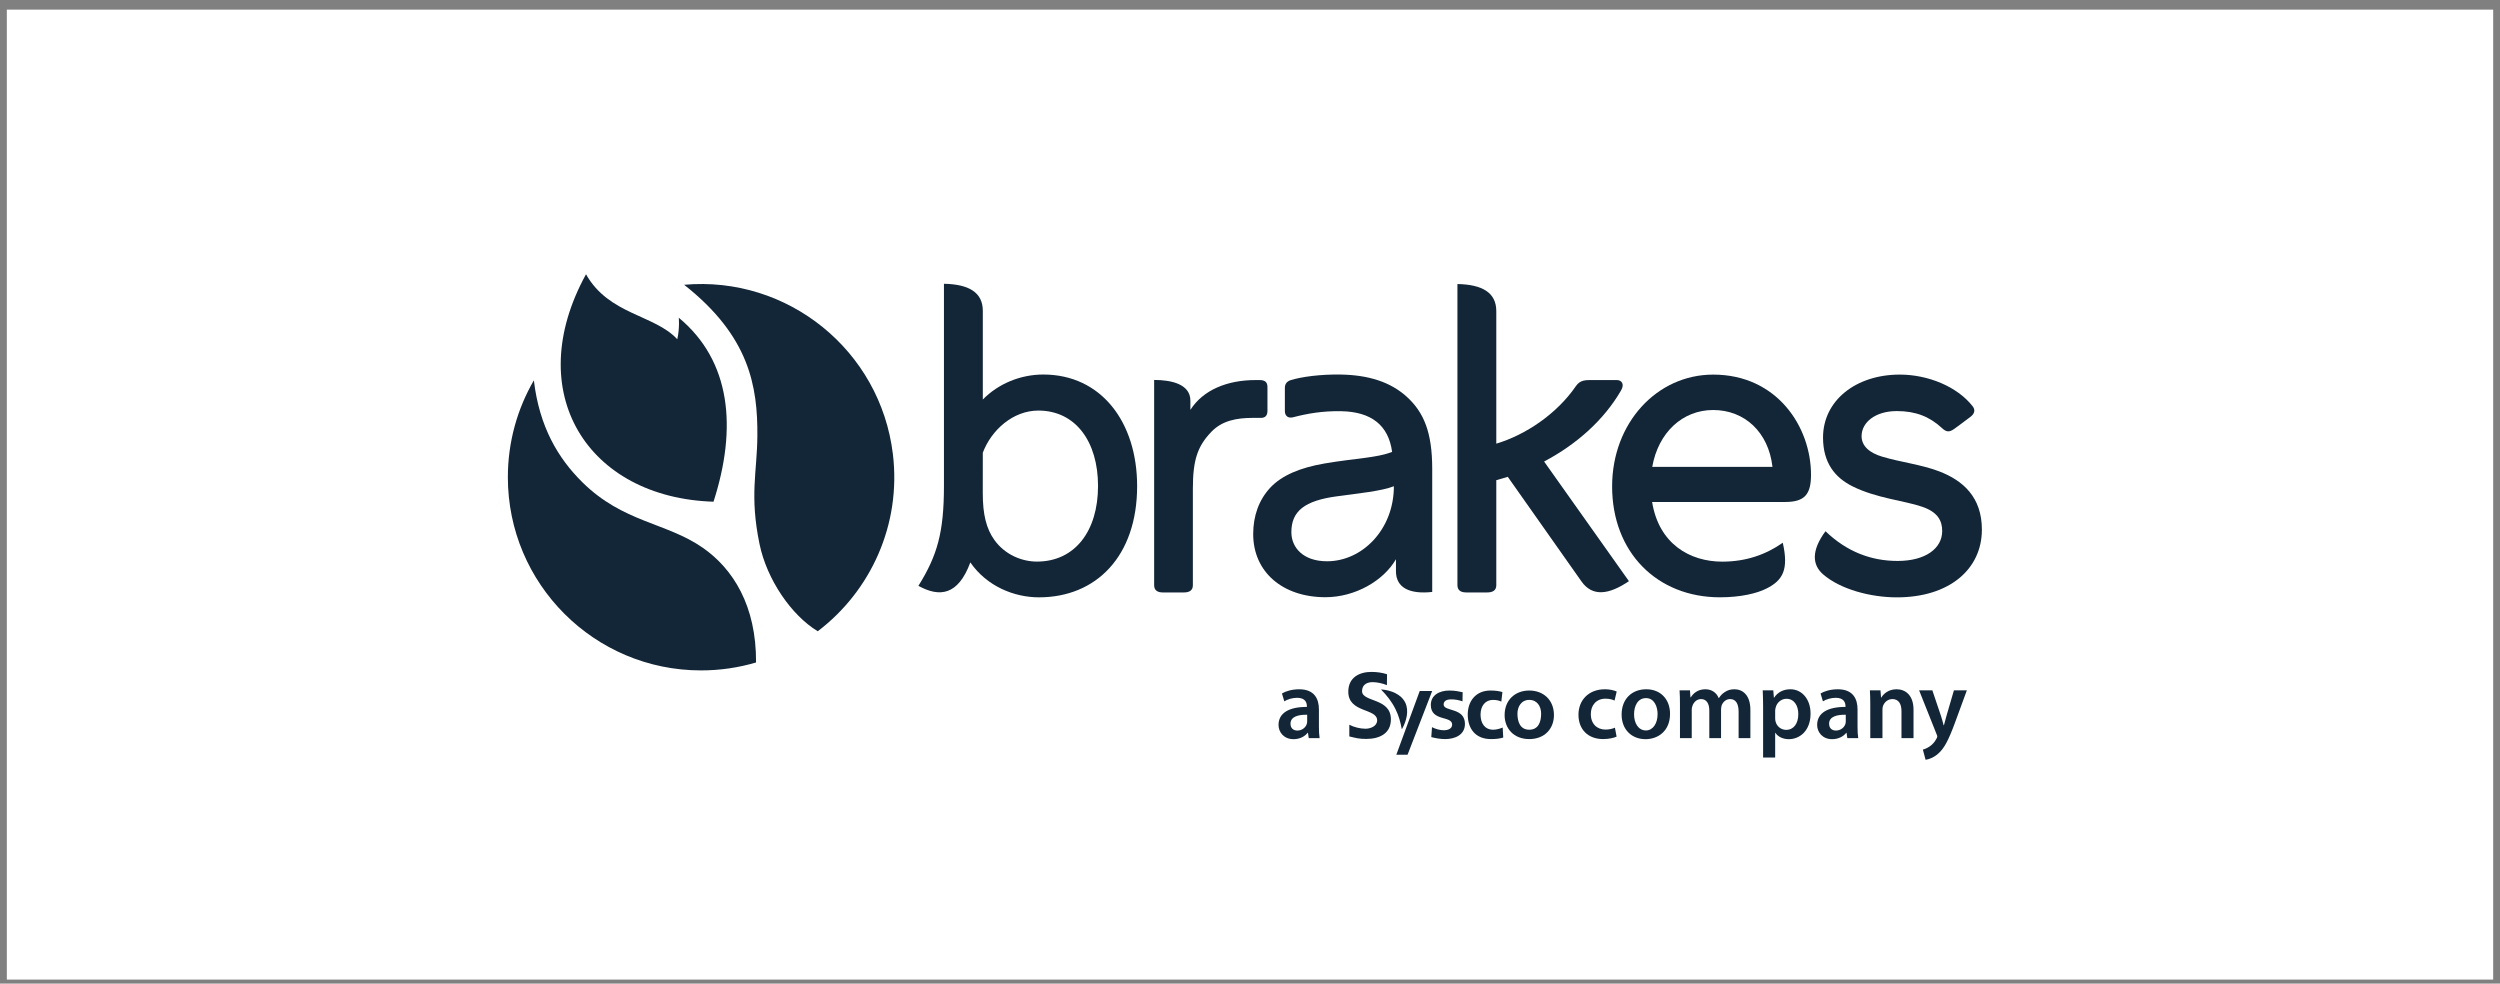 <?xml version="1.0" encoding="UTF-8"?>
<svg width="183px" height="72px" viewBox="0 0 183 72" version="1.1" xmlns="http://www.w3.org/2000/svg" xmlns:xlink="http://www.w3.org/1999/xlink">
    <rect x="0" y="0" width="183" height="72" fill="#808080" stroke="none"/>
    <!-- Generator: Sketch 61.2 (89653) - https://sketch.com -->
    <title>brakes</title>
    <desc>Created with Sketch.</desc>
    <g id="Page-1" stroke="none" stroke-width="1" fill="none" fill-rule="evenodd">
        <g id="brakes" fill-rule="nonzero">
            <rect id="Rectangle" fill="#FFFFFF" x="0.5" y="0.705" width="182" height="71"></rect>
            <g id="Brakes_logo" transform="translate(37, 20.038)" fill="#132638">
                <g id="g13041" transform="translate(56.424, 28.82)">
                    <path d="M8.098,1.296 C7.795,1.166 7.376,1.075 7.038,1.075 C6.706,1.075 6.278,1.216 6.278,1.733 C6.278,2.555 8.39,2.209 8.39,3.798 C8.39,4.838 7.555,5.232 6.582,5.232 C6.058,5.232 5.824,5.164 5.346,5.048 L5.346,4.193 C5.678,4.37 6.148,4.485 6.528,4.485 C6.893,4.485 7.383,4.301 7.383,3.873 C7.383,2.97 5.271,3.343 5.271,1.774 C5.271,0.715 6.107,0.326 6.955,0.326 C7.369,0.326 7.756,0.382 8.107,0.497 L8.098,1.296 Z" id="path11422"></path>
                    <path d="M13.63,2.48 C13.356,2.387 13.107,2.335 12.778,2.335 C12.538,2.335 12.25,2.42 12.25,2.71 C12.25,3.252 13.81,2.908 13.81,4.134 C13.81,4.926 13.094,5.243 12.363,5.243 C12.022,5.243 11.672,5.184 11.346,5.098 L11.398,4.372 C11.68,4.511 11.976,4.597 12.283,4.597 C12.51,4.597 12.873,4.511 12.873,4.181 C12.873,3.515 11.312,3.97 11.312,2.744 C11.312,2.011 11.961,1.689 12.665,1.689 C13.087,1.689 13.361,1.754 13.643,1.814 L13.63,2.48 Z" id="path11426"></path>
                    <path d="M16.473,2.499 C16.312,2.426 16.138,2.375 15.862,2.375 C15.306,2.375 14.952,2.81 14.952,3.45 C14.952,4.075 15.254,4.557 15.883,4.557 C16.138,4.557 16.419,4.464 16.573,4.398 L16.613,5.131 C16.352,5.21 16.084,5.243 15.716,5.243 C14.583,5.243 14.015,4.485 14.015,3.45 C14.015,2.467 14.603,1.688 15.683,1.688 C16.044,1.688 16.305,1.728 16.553,1.801 L16.473,2.499 Z" id="path11430"></path>
                    <path d="M18.517,4.557 C19.207,4.557 19.387,3.95 19.387,3.384 C19.387,2.862 19.106,2.374 18.517,2.374 C17.934,2.374 17.653,2.876 17.653,3.384 C17.653,3.944 17.833,4.557 18.517,4.557 M18.517,1.688 C19.541,1.688 20.325,2.367 20.325,3.489 C20.325,4.464 19.662,5.243 18.517,5.243 C17.378,5.243 16.714,4.464 16.714,3.489 C16.714,2.367 17.498,1.688 18.517,1.688" id="path11434"></path>
                    <polygon id="path11438" points="11.413 1.721 10.501 1.721 8.787 6.387 9.61 6.387"></polygon>
                    <path d="M7.688,1.637 C8.069,2.023 8.449,2.492 8.723,3.044 C8.969,3.536 9.094,4.016 9.183,4.5 C9.185,4.517 9.197,4.515 9.204,4.502 C9.531,3.931 9.731,3.153 9.438,2.567 C9.131,1.95 8.393,1.666 7.701,1.61 C7.676,1.61 7.672,1.622 7.689,1.637" id="path11442"></path>
                    <path d="M2.261,3.462 C1.636,3.448 1.041,3.585 1.041,4.116 C1.041,4.461 1.263,4.618 1.542,4.618 C1.894,4.618 2.153,4.389 2.232,4.137 C2.254,4.073 2.261,4 2.261,3.944 L2.261,3.462 Z M2.376,5.171 L2.319,4.784 L2.296,4.784 C2.081,5.056 1.714,5.25 1.262,5.25 C0.559,5.25 0.164,4.74 0.164,4.209 C0.164,3.326 0.946,2.882 2.239,2.889 L2.239,2.831 C2.239,2.601 2.145,2.221 1.527,2.221 C1.183,2.221 0.824,2.329 0.587,2.48 L0.415,1.905 C0.673,1.747 1.125,1.597 1.679,1.597 C2.797,1.597 3.121,2.307 3.121,3.068 L3.121,4.331 C3.121,4.647 3.135,4.956 3.171,5.171 L2.376,5.171 Z" id="path11446"></path>
                    <path d="M24.911,5.064 C24.726,5.15 24.359,5.242 23.921,5.242 C22.83,5.242 22.12,4.547 22.12,3.462 C22.12,2.415 22.838,1.596 24.064,1.596 C24.388,1.596 24.719,1.669 24.919,1.761 L24.761,2.422 C24.617,2.357 24.409,2.285 24.094,2.285 C23.42,2.285 23.016,2.781 23.025,3.419 C23.025,4.137 23.491,4.547 24.094,4.547 C24.402,4.547 24.617,4.481 24.789,4.41 L24.911,5.064 Z" id="path11450"></path>
                    <path d="M26.189,3.427 C26.189,4.101 26.52,4.611 27.058,4.611 C27.559,4.611 27.912,4.116 27.912,3.412 C27.912,2.867 27.667,2.243 27.065,2.243 C26.44,2.243 26.189,2.847 26.189,3.427 M28.823,3.391 C28.823,4.677 27.918,5.25 27.028,5.25 C26.039,5.25 25.278,4.568 25.278,3.448 C25.278,2.299 26.031,1.596 27.086,1.596 C28.127,1.596 28.823,2.33 28.823,3.391" id="path11454"></path>
                    <path d="M29.549,2.717 C29.549,2.314 29.542,1.977 29.52,1.675 L30.281,1.675 L30.317,2.192 L30.338,2.192 C30.511,1.92 30.827,1.596 31.415,1.596 C31.875,1.596 32.234,1.855 32.385,2.242 L32.399,2.242 C32.521,2.049 32.665,1.905 32.829,1.805 C33.024,1.668 33.246,1.596 33.534,1.596 C34.115,1.596 34.704,1.991 34.704,3.111 L34.704,5.171 L33.842,5.171 L33.842,3.24 C33.842,2.658 33.64,2.314 33.218,2.314 C32.916,2.314 32.694,2.53 32.6,2.78 C32.578,2.867 32.557,2.975 32.557,3.076 L32.557,5.171 L31.697,5.171 L31.697,3.147 C31.697,2.658 31.502,2.314 31.093,2.314 C30.762,2.314 30.541,2.573 30.461,2.817 C30.425,2.902 30.411,3.003 30.411,3.103 L30.411,5.171 L29.55,5.171 L29.549,2.717 Z" id="path11458"></path>
                    <path d="M36.518,3.707 C36.518,3.793 36.525,3.871 36.546,3.951 C36.632,4.31 36.948,4.568 37.322,4.568 C37.881,4.568 38.212,4.101 38.212,3.412 C38.212,2.796 37.91,2.293 37.343,2.293 C36.977,2.293 36.64,2.558 36.553,2.946 C36.532,3.018 36.518,3.096 36.518,3.169 L36.518,3.707 Z M35.635,2.838 C35.635,2.379 35.621,2.006 35.607,1.675 L36.381,1.675 L36.424,2.214 L36.439,2.214 C36.697,1.82 37.107,1.596 37.638,1.596 C38.442,1.596 39.109,2.285 39.109,3.376 C39.109,4.639 38.313,5.25 37.516,5.25 C37.078,5.25 36.711,5.063 36.532,4.784 L36.518,4.784 L36.518,6.592 L35.635,6.592 L35.635,2.838 Z" id="path11462"></path>
                    <path d="M41.686,3.462 C41.061,3.448 40.466,3.585 40.466,4.116 C40.466,4.461 40.688,4.618 40.968,4.618 C41.319,4.618 41.578,4.389 41.658,4.137 C41.679,4.073 41.686,4 41.686,3.944 L41.686,3.462 Z M41.8,5.171 L41.743,4.784 L41.722,4.784 C41.508,5.056 41.141,5.25 40.688,5.25 C39.985,5.25 39.591,4.74 39.591,4.209 C39.591,3.326 40.373,2.882 41.665,2.889 L41.665,2.831 C41.665,2.601 41.571,2.221 40.953,2.221 C40.61,2.221 40.251,2.329 40.014,2.48 L39.842,1.905 C40.1,1.747 40.552,1.597 41.104,1.597 C42.225,1.597 42.548,2.307 42.548,3.068 L42.548,4.331 C42.548,4.647 42.562,4.956 42.598,5.171 L41.8,5.171 Z" id="path11466"></path>
                    <path d="M43.48,2.717 C43.48,2.314 43.473,1.977 43.452,1.675 L44.227,1.675 L44.269,2.2 L44.293,2.2 C44.444,1.927 44.823,1.596 45.406,1.596 C46.015,1.596 46.646,1.991 46.646,3.097 L46.646,5.171 L45.764,5.171 L45.764,3.198 C45.764,2.695 45.577,2.314 45.096,2.314 C44.745,2.314 44.5,2.566 44.407,2.831 C44.378,2.91 44.372,3.017 44.372,3.118 L44.372,5.171 L43.481,5.171 L43.48,2.717 Z" id="path11470"></path>
                    <path d="M48.024,1.675 L48.656,3.549 C48.727,3.764 48.798,4.03 48.849,4.231 L48.872,4.231 C48.928,4.03 48.994,3.771 49.058,3.541 L49.603,1.675 L50.55,1.675 L49.675,4.058 C49.195,5.364 48.872,5.946 48.455,6.305 C48.11,6.614 47.751,6.728 47.528,6.757 L47.329,6.012 C47.479,5.975 47.665,5.896 47.846,5.767 C48.009,5.659 48.203,5.451 48.325,5.214 C48.362,5.149 48.384,5.099 48.384,5.056 C48.384,5.02 48.377,4.969 48.333,4.884 L47.055,1.675 L48.024,1.675 Z" id="path11474"></path>
                </g>
                <path d="M22.859,26.17 C26.729,23.231 28.982,18.377 28.36,13.206 C27.444,5.601 20.653,0.135 13.078,0.807 C17.845,4.564 18.468,8.212 18.439,11.883 C18.418,14.527 17.86,16.214 18.598,19.79 C19.134,22.38 20.923,24.998 22.859,26.17" id="path11478"></path>
                <path d="M2.079,7.803 C0.868,9.889 0.175,12.311 0.175,14.895 C0.175,22.705 6.506,29.036 14.318,29.036 C15.717,29.036 17.068,28.833 18.343,28.455 C18.367,24.301 16.662,21.601 14.444,20.058 C11.76,18.195 8.618,18.22 5.621,15.254 C3.841,13.493 2.48,11.194 2.079,7.803" id="path11482"></path>
                <path d="M12.686,3.218 C12.686,3.218 12.766,3.945 12.577,4.795 C10.906,2.987 7.572,3.009 5.896,0.037 C1.136,8.698 6.017,16.397 15.229,16.687 C16.972,11.283 16.508,6.387 12.686,3.218" id="path11486"></path>
                <g id="g13025" transform="translate(29.754, 0.408)">
                    <path d="M30.386,20.639 C28.62,20.639 27.787,19.621 27.775,18.54 C27.759,16.954 28.767,16.2 31.105,15.885 C32.649,15.676 34.42,15.495 35.278,15.146 C35.278,18.317 32.962,20.639 30.386,20.639 M36.212,8.589 C35.018,7.508 33.423,7.011 31.412,6.971 C29.892,6.943 28.515,7.138 27.737,7.377 C27.459,7.463 27.298,7.641 27.298,7.954 L27.298,9.64 C27.298,10.029 27.567,10.186 27.901,10.098 C28.929,9.829 30.061,9.627 31.427,9.654 C33.611,9.696 34.883,10.668 35.149,12.633 C33.985,13.083 32.544,13.083 30.207,13.48 C28.452,13.779 27.073,14.341 26.218,15.264 C25.401,16.15 24.98,17.308 24.98,18.647 C24.98,21.434 27.147,23.27 30.264,23.27 C32.442,23.27 34.518,22.068 35.43,20.492 L35.43,21.371 C35.43,22.587 36.443,23.065 38.084,22.885 L38.084,13.867 C38.084,11.205 37.473,9.729 36.212,8.589" id="path11490"></path>
                    <path d="M54.19,13.728 C54.638,11.199 56.419,9.567 58.65,9.567 C60.945,9.567 62.701,11.182 62.991,13.728 L54.19,13.728 Z M58.652,6.975 C54.526,6.975 51.253,10.52 51.253,15.16 C51.253,19.987 54.543,23.277 59.148,23.277 C60.677,23.277 61.855,22.984 62.531,22.646 C63.749,22.042 64.193,21.256 63.745,19.282 C62.509,20.151 61.051,20.666 59.318,20.666 C56.945,20.666 54.678,19.375 54.181,16.299 L63.926,16.299 C65.361,16.299 65.812,15.725 65.812,14.307 C65.812,10.804 63.33,6.975 58.652,6.975" id="path11494"></path>
                    <path d="M75.172,14.049 C73.881,13.56 72.376,13.384 71.048,12.99 C70.088,12.706 69.514,12.205 69.514,11.479 C69.514,10.484 70.503,9.645 72.093,9.645 C73.482,9.645 74.493,10.055 75.387,10.88 C75.728,11.197 75.935,11.213 76.333,10.923 C76.333,10.923 77.172,10.311 77.494,10.059 C77.795,9.825 77.846,9.555 77.648,9.298 C76.518,7.848 74.37,6.974 72.311,6.974 C69.09,6.974 66.692,8.876 66.692,11.582 C66.692,13.433 67.565,14.508 68.829,15.143 C70.59,16.03 72.628,16.19 73.972,16.656 C75.084,17.043 75.415,17.667 75.415,18.424 C75.415,19.693 74.2,20.615 72.151,20.615 C70.186,20.615 68.419,19.925 66.872,18.44 C65.812,19.874 65.913,20.91 66.686,21.586 C67.962,22.706 70.209,23.281 72.093,23.281 C75.974,23.281 78.32,21.192 78.32,18.323 C78.32,15.945 76.942,14.722 75.172,14.049" id="path11498"></path>
                    <path d="M26.024,9.625 L26.024,7.891 C26.024,7.525 25.839,7.382 25.475,7.375 C25.373,7.374 25.203,7.375 25.142,7.375 C23.084,7.375 21.308,8.097 20.383,9.557 L20.383,8.883 C20.383,7.665 18.976,7.366 17.729,7.366 L17.729,22.389 C17.729,22.795 18.013,22.921 18.365,22.921 L19.907,22.921 C20.276,22.921 20.564,22.792 20.564,22.4 L20.564,15.338 C20.564,13.257 20.888,12.226 21.931,11.149 C22.702,10.354 23.75,10.143 24.946,10.143 L25.543,10.143 C25.846,10.143 26.024,9.99 26.024,9.625" id="path11502"></path>
                    <path d="M9.147,20.662 C8.052,20.662 6.816,20.165 6.041,19.088 C5.445,18.258 5.185,17.223 5.185,15.651 C5.185,14.447 5.187,14.623 5.187,12.693 C5.815,11.032 7.395,9.608 9.254,9.608 C11.981,9.608 13.622,11.884 13.622,15.125 C13.622,18.437 11.924,20.662 9.147,20.662 M9.617,6.969 C7.948,6.969 6.327,7.635 5.188,8.799 L5.188,2.305 C5.188,0.944 4.144,0.36 2.343,0.326 L2.343,15.137 C2.341,18.542 1.851,20.227 0.473,22.438 C2.021,23.289 3.377,23.146 4.275,20.723 C5.488,22.482 7.499,23.279 9.294,23.279 C13.5,23.279 16.484,20.255 16.484,15.14 C16.484,10.433 13.841,6.969 9.617,6.969" id="path11506"></path>
                    <path d="M51.905,8.14 C52.194,7.643 51.927,7.375 51.6,7.375 L49.785,7.375 C49.348,7.375 48.919,7.352 48.605,7.812 C47.21,9.852 44.915,11.39 42.775,12.029 L42.775,2.325 C42.775,0.963 41.731,0.381 39.93,0.345 L39.93,22.386 C39.93,22.794 40.215,22.92 40.568,22.92 L42.114,22.92 C42.484,22.92 42.775,22.791 42.775,22.397 L42.775,14.701 C43.058,14.626 43.337,14.545 43.614,14.456 C45.269,16.811 48.432,21.296 49.016,22.123 C49.804,23.233 50.992,23.107 52.483,22.095 L46.274,13.337 C48.688,12.062 50.666,10.275 51.905,8.14" id="path11510"></path>
                </g>
            </g>
        </g>
    </g>
</svg>